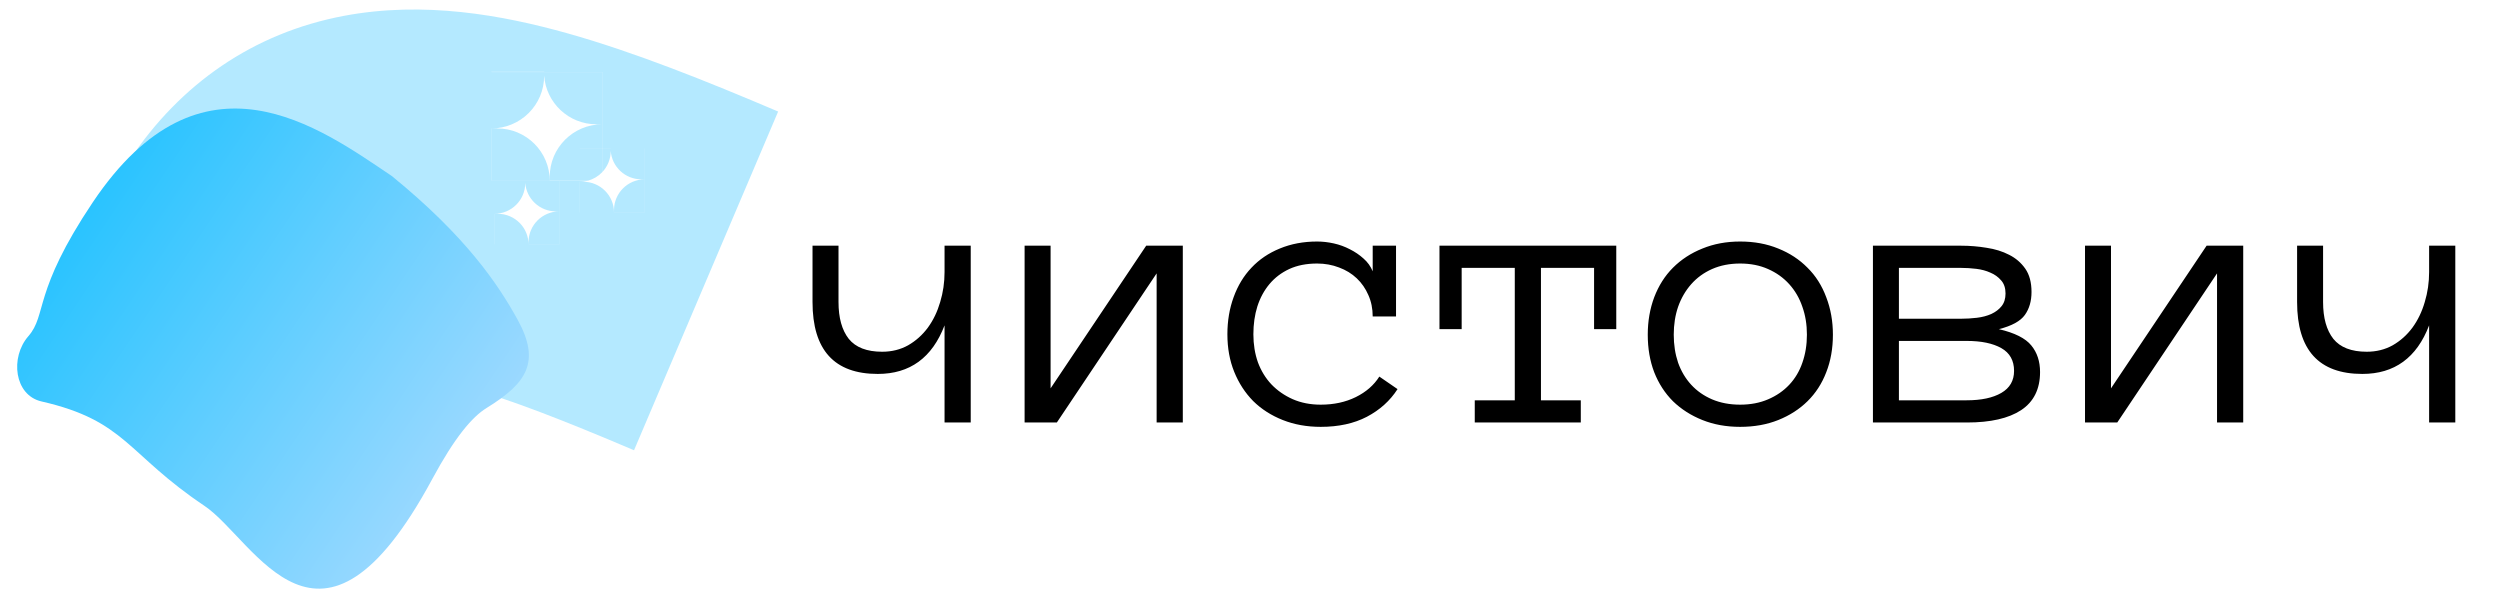 <svg width="2574" height="617" viewBox="0 0 2574 617" fill="none" xmlns="http://www.w3.org/2000/svg">
<path d="M836.57 252.969H863.328V310.977C863.328 327.253 866.844 339.883 873.875 348.867C881.036 357.721 892.495 362.148 908.25 362.148C918.146 362.148 927.065 359.935 935.008 355.508C942.951 350.951 949.721 344.896 955.32 337.344C960.919 329.661 965.151 320.872 968.016 310.977C971.01 301.081 972.508 290.794 972.508 280.117V252.969H999.461V435H972.508V335C959.747 368.333 936.831 385 903.758 385C858.966 385 836.57 360.326 836.57 310.977V252.969ZM1054.93 252.969H1081.69V399.844L1180.12 252.969H1217.82V435H1190.87V281.484L1088.13 435H1054.93V252.969ZM1438.91 400.625C1431.23 412.604 1420.68 422.109 1407.27 429.141C1393.99 436.042 1378.17 439.492 1359.81 439.492C1345.62 439.492 1332.6 437.148 1320.75 432.461C1308.9 427.773 1298.74 421.263 1290.28 412.93C1281.95 404.466 1275.44 394.44 1270.75 382.852C1266.06 371.263 1263.72 358.372 1263.72 344.18C1263.72 330.378 1265.87 317.617 1270.16 305.898C1274.46 294.049 1280.58 283.958 1288.52 275.625C1296.47 267.161 1306.17 260.586 1317.62 255.898C1329.21 251.081 1342.04 248.672 1356.1 248.672C1361.7 248.672 1367.43 249.323 1373.29 250.625C1379.15 251.927 1384.68 253.945 1389.89 256.68C1395.1 259.284 1399.79 262.474 1403.95 266.25C1408.12 269.896 1411.24 274.258 1413.33 279.336V252.969H1437.35V325.82H1413.33C1413.33 317.747 1411.83 310.391 1408.84 303.75C1405.97 297.109 1402 291.38 1396.92 286.562C1391.84 281.745 1385.79 278.034 1378.76 275.43C1371.73 272.695 1364.17 271.328 1356.1 271.328C1345.16 271.328 1335.59 273.216 1327.39 276.992C1319.32 280.768 1312.55 285.911 1307.08 292.422C1301.61 298.932 1297.44 306.615 1294.58 315.469C1291.84 324.193 1290.48 333.763 1290.48 344.18C1290.48 354.596 1292.04 364.232 1295.16 373.086C1298.42 381.81 1303.04 389.362 1309.03 395.742C1315.15 402.122 1322.44 407.201 1330.91 410.977C1339.5 414.753 1349.14 416.641 1359.81 416.641C1373.35 416.641 1385.4 414.036 1395.95 408.828C1406.49 403.62 1414.57 396.589 1420.16 387.734L1438.91 400.625ZM1664.11 338.906H1641.26V275.82H1586.57V412.148H1627.59V435H1518.41V412.148H1559.62V275.82H1504.93V338.906H1482.08V252.969H1664.11V338.906ZM1887.16 344.57C1887.16 358.763 1884.88 371.654 1880.32 383.242C1875.89 394.831 1869.45 404.792 1860.98 413.125C1852.65 421.328 1842.62 427.773 1830.91 432.461C1819.19 437.148 1806.1 439.492 1791.65 439.492C1777.46 439.492 1764.5 437.148 1752.78 432.461C1741.06 427.773 1730.97 421.328 1722.51 413.125C1714.17 404.792 1707.73 394.831 1703.17 383.242C1698.74 371.654 1696.53 358.763 1696.53 344.57C1696.53 330.768 1698.74 317.943 1703.17 306.094C1707.73 294.115 1714.17 283.958 1722.51 275.625C1730.97 267.161 1741.06 260.586 1752.78 255.898C1764.5 251.081 1777.46 248.672 1791.65 248.672C1806.1 248.672 1819.19 251.081 1830.91 255.898C1842.62 260.586 1852.65 267.161 1860.98 275.625C1869.45 283.958 1875.89 294.115 1880.32 306.094C1884.88 317.943 1887.16 330.768 1887.16 344.57ZM1860.4 344.57C1860.4 334.154 1858.84 324.583 1855.71 315.859C1852.72 307.005 1848.22 299.258 1842.23 292.617C1836.24 285.977 1828.95 280.768 1820.36 276.992C1811.9 273.216 1802.33 271.328 1791.65 271.328C1780.97 271.328 1771.34 273.216 1762.74 276.992C1754.28 280.768 1747.12 285.977 1741.26 292.617C1735.4 299.258 1730.91 307.005 1727.78 315.859C1724.79 324.583 1723.29 334.154 1723.29 344.57C1723.29 354.987 1724.79 364.622 1727.78 373.477C1730.91 382.201 1735.4 389.753 1741.26 396.133C1747.12 402.513 1754.28 407.526 1762.74 411.172C1771.34 414.818 1780.97 416.641 1791.65 416.641C1802.33 416.641 1811.9 414.818 1820.36 411.172C1828.95 407.526 1836.24 402.513 1842.23 396.133C1848.22 389.753 1852.72 382.201 1855.71 373.477C1858.84 364.622 1860.4 354.987 1860.4 344.57ZM2100.44 383.047C2100.44 400.625 2093.93 413.711 2080.91 422.305C2068.02 430.768 2049.46 435 2025.24 435H1928.37V252.969H2019.19C2028.04 252.969 2036.77 253.685 2045.36 255.117C2054.08 256.419 2061.83 258.828 2068.6 262.344C2075.37 265.729 2080.91 270.482 2085.2 276.602C2089.5 282.721 2091.65 290.729 2091.65 300.625C2091.65 310 2089.37 317.878 2084.81 324.258C2080.26 330.638 2071.34 335.521 2058.05 338.906C2074.33 342.682 2085.46 348.281 2091.45 355.703C2097.44 362.995 2100.44 372.109 2100.44 383.047ZM2064.89 302.188C2064.89 296.589 2063.39 292.096 2060.4 288.711C2057.4 285.195 2053.69 282.526 2049.27 280.703C2044.97 278.75 2040.15 277.448 2034.81 276.797C2029.47 276.146 2024.27 275.82 2019.19 275.82H1955.12V328.164H2019.19C2024.53 328.164 2029.93 327.839 2035.4 327.188C2040.87 326.536 2045.82 325.234 2050.24 323.281C2054.67 321.198 2058.18 318.529 2060.79 315.273C2063.52 311.888 2064.89 307.526 2064.89 302.188ZM2073.68 381.875C2073.68 371.198 2069.32 363.385 2060.59 358.438C2051.87 353.49 2039.96 351.016 2024.85 351.016H1955.12V412.148H2024.85C2039.96 412.148 2051.87 409.609 2060.59 404.531C2069.32 399.453 2073.68 391.901 2073.68 381.875ZM2146.73 252.969H2173.48V399.844L2271.92 252.969H2309.62V435H2282.66V281.484L2179.93 435H2146.73V252.969ZM2365.09 252.969H2391.84V310.977C2391.84 327.253 2395.36 339.883 2402.39 348.867C2409.55 357.721 2421.01 362.148 2436.77 362.148C2446.66 362.148 2455.58 359.935 2463.52 355.508C2471.47 350.951 2478.24 344.896 2483.84 337.344C2489.43 329.661 2493.67 320.872 2496.53 310.977C2499.53 301.081 2501.02 290.794 2501.02 280.117V252.969H2527.98V435H2501.02V335C2488.26 368.333 2465.35 385 2432.27 385C2387.48 385 2365.09 360.326 2365.09 310.977V252.969Z" fill="black"/>
<path fill-rule="evenodd" clip-rule="evenodd" d="M421.055 472.424C427.956 430.479 435.715 404.861 441.514 390.161C450.633 391.504 463.735 394.119 481.722 399.168C525.14 411.356 579.978 432.601 652.791 463.582L801.179 114.838C726.816 83.198 652.809 53.545 584.156 34.273C517.41 15.536 436.423 0.773 354.044 16.333C261.22 33.867 185.632 86.11 133.261 165.016C86.181 235.949 61.644 322.385 47.082 410.902L421.055 472.424ZM560.257 78.115C560.257 108 535.965 132.228 505.998 132.228V186.046H506.123V186.091H508.998V186.1H566.008V186.216H575.85V217.65H572.395C555.639 217.65 541.922 204.668 540.807 188.239V188.412C540.807 205.932 526.566 220.135 508.998 220.135V251.685H509.072V251.711H544.178V251.784H575.913V217.65V186.216H604.63C602.185 186.816 599.629 187.135 596.998 187.135V218.685H597.072V218.711H632.178V218.784H663.913V184.65V153.073H628.807V153H620.142V127.988V74.125H560.257V74H505.998V74.169H620.035V127.988H614.141C585.558 127.988 562.161 105.844 560.257 77.819V78.115ZM566.008 186.046V181.977C566.008 152.195 590.187 128.046 620.035 127.988V153H596.998V153.1H620.035V177.287C616.075 181.433 611.001 184.512 605.291 186.046H566.008ZM566.008 186.046C565.984 156.319 541.813 132.228 511.999 132.228H506.123V186.046H508.998V186H540.807V186.046H566.008ZM632.178 218.685H597.072V187.135H600.516C617.994 187.135 632.164 201.258 632.178 218.685ZM663.85 184.65V218.685H632.178V216.299C632.178 198.84 646.352 184.683 663.85 184.65ZM663.85 184.65H660.395C643.639 184.65 629.922 171.668 628.807 155.239V155.412C628.807 163.836 625.514 171.494 620.142 177.174V153.1H663.85V184.65ZM544.178 251.685H509.072V220.135H512.516C529.994 220.135 544.164 234.258 544.178 251.685ZM544.178 251.685H575.85V217.65C558.352 217.683 544.178 231.84 544.178 249.299V251.685Z" fill="#97E1FF" fill-opacity="0.72"/>
<path d="M403.285 181.141C479.547 243.226 512.722 292.388 532.953 329.166C556.666 372.274 542.949 394.243 501.045 420.025C486.04 429.257 468.162 450.364 445.03 493.272C328.942 708.604 262.783 555.885 210.457 520.8C130.414 467.131 129.763 433.243 42.741 413.333C14.623 406.899 10.24 367.911 29.191 346.165C48.691 323.79 33.41 300.927 95.492 208.336C207.709 40.975 329.364 131.576 403.285 181.141Z" fill="url(#paint0_linear_191_33)"/>
<defs>
<linearGradient id="paint0_linear_191_33" x1="511.04" y1="519.171" x2="-1.009" y2="175.838" gradientUnits="userSpaceOnUse">
<stop stop-color="#A7DBFF"/>
<stop offset="1" stop-color="#12BFFF"/>
</linearGradient>
</defs>
</svg>
